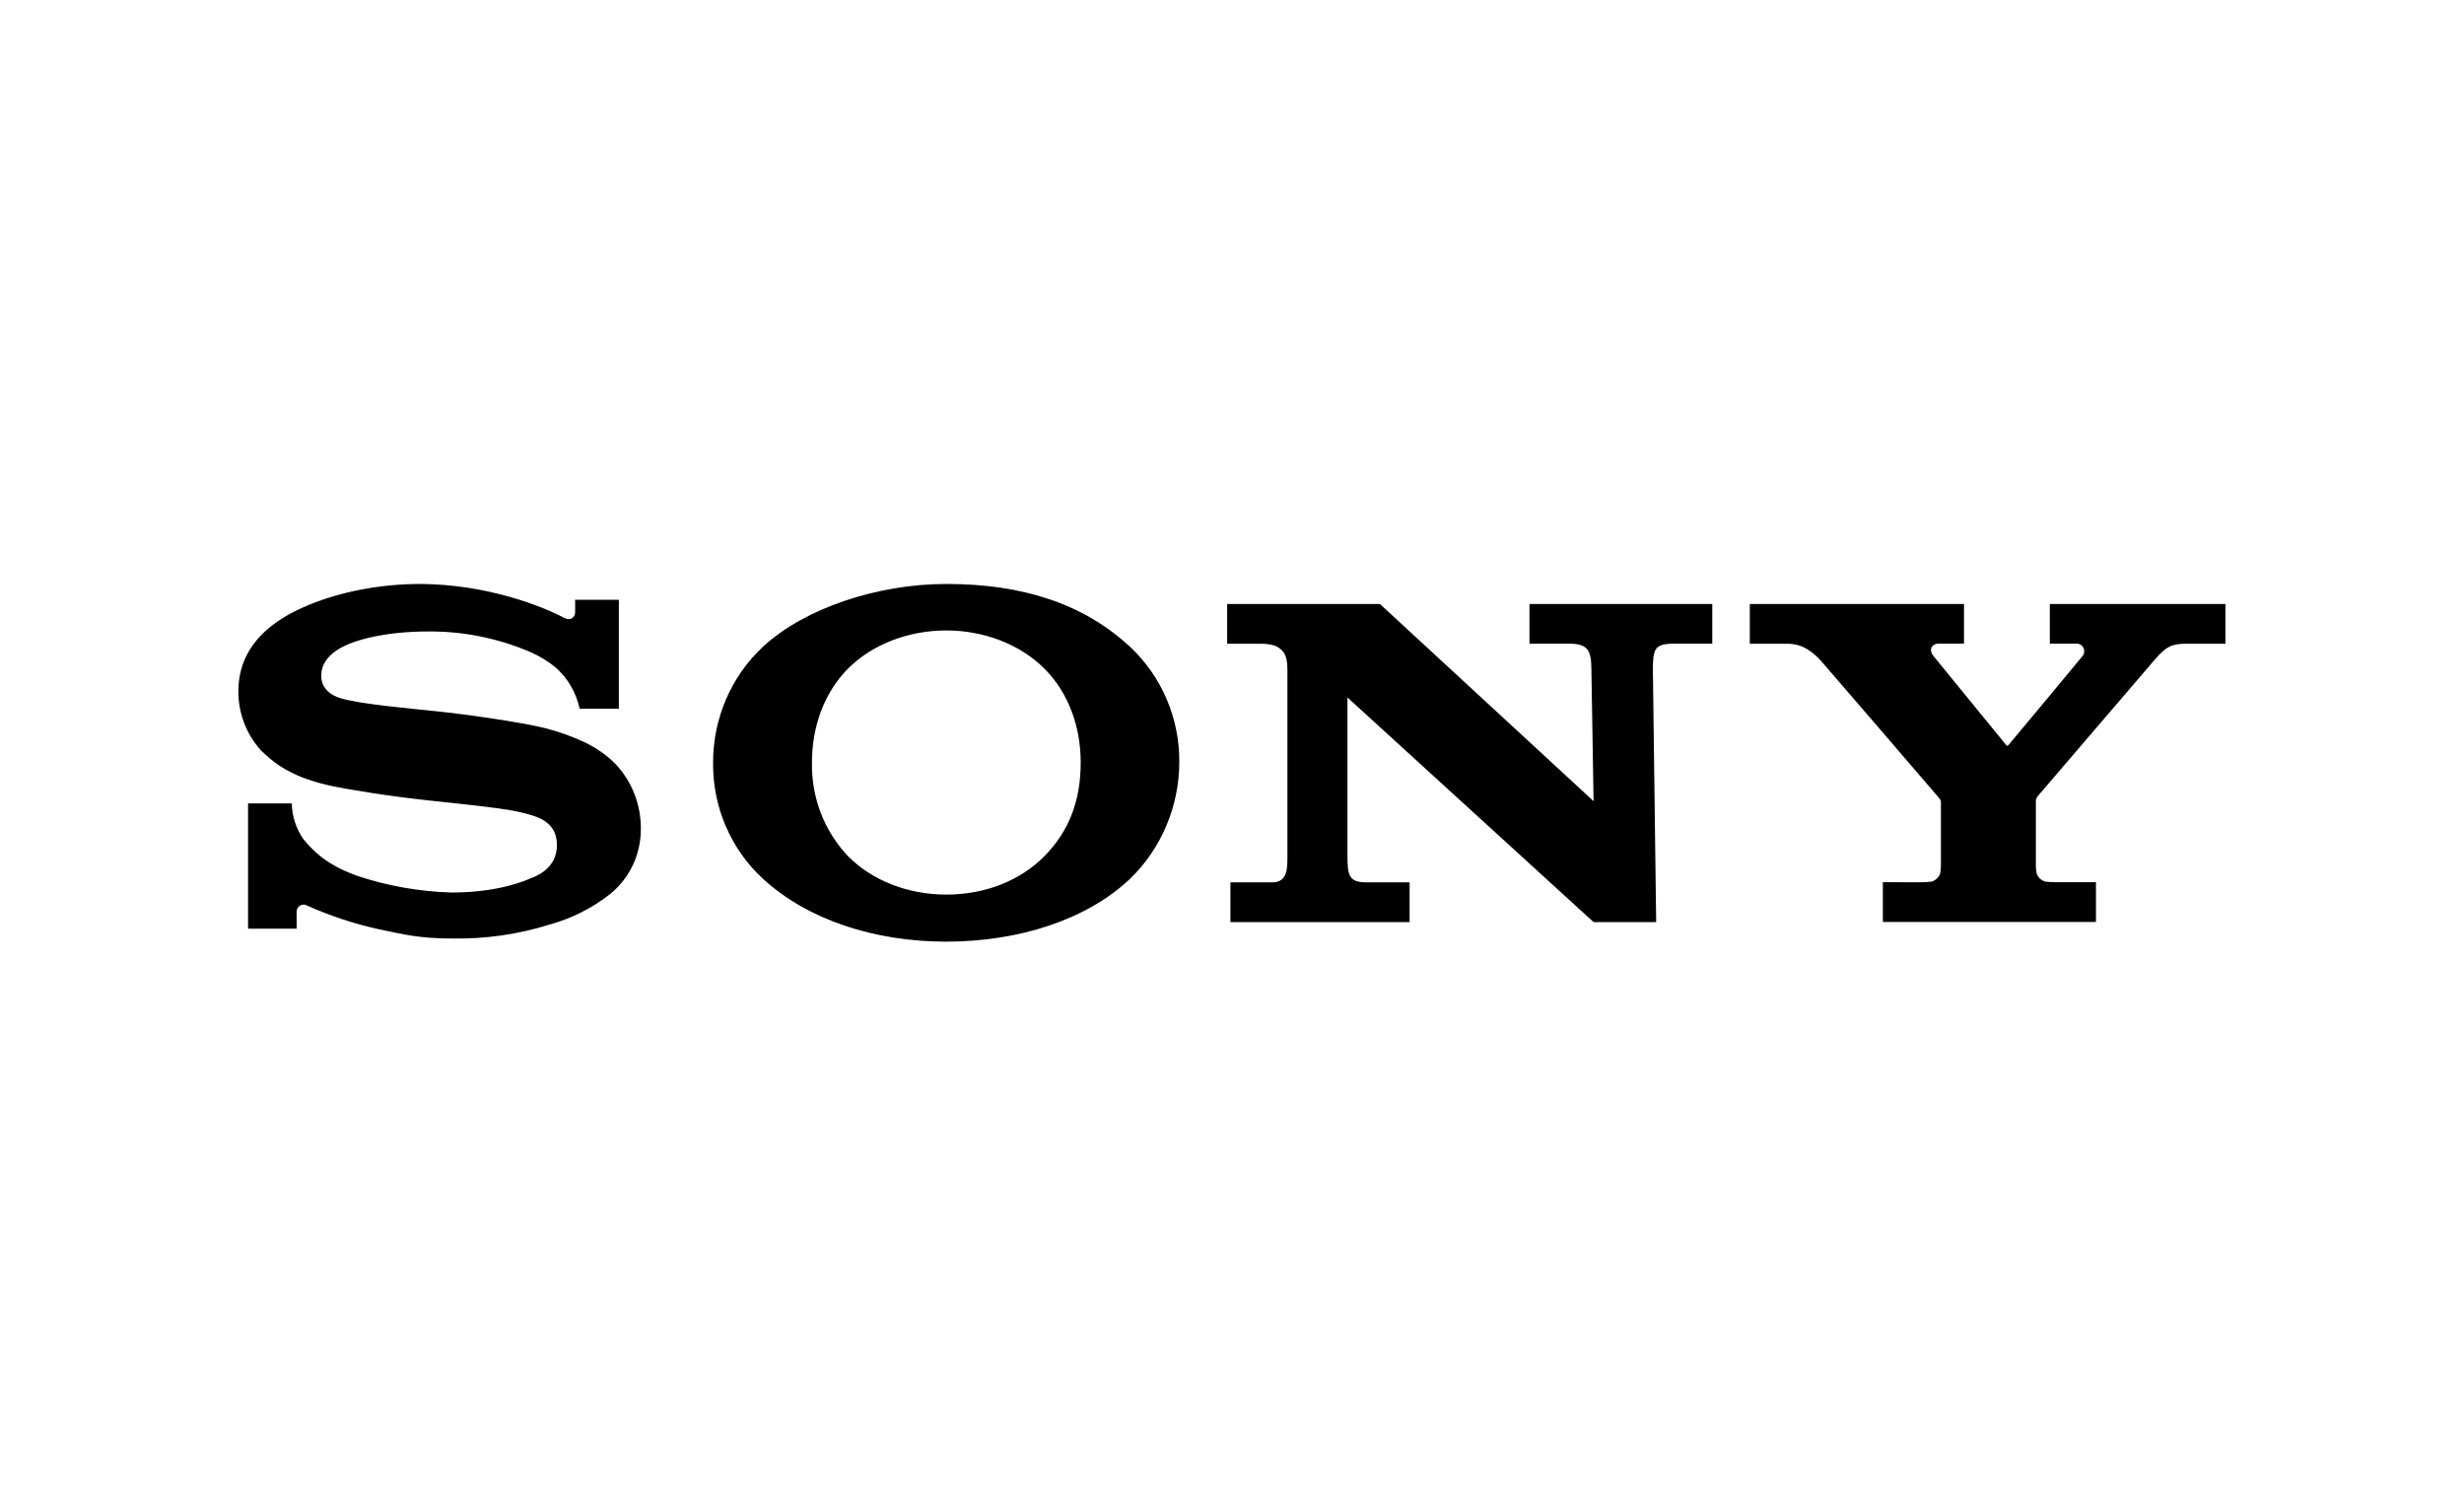 <svg width="62" height="38" viewBox="0 0 62 38" fill="none" xmlns="http://www.w3.org/2000/svg">
<g clip-path="url(#clip0_1143_769)">
<path d="M23.811 23.693C21.998 23.693 20.318 23.141 19.198 22.111C18.797 21.743 18.478 21.292 18.262 20.788C18.045 20.284 17.937 19.738 17.943 19.187C17.942 18.639 18.053 18.096 18.269 17.595C18.485 17.093 18.801 16.643 19.198 16.273C20.238 15.307 22.078 14.693 23.811 14.693C25.728 14.693 27.263 15.187 28.436 16.276C28.831 16.645 29.145 17.095 29.358 17.596C29.572 18.098 29.679 18.64 29.674 19.187C29.671 19.735 29.56 20.276 29.347 20.779C29.134 21.281 28.825 21.735 28.436 22.111C27.343 23.147 25.627 23.693 23.811 23.693V22.509C24.772 22.509 25.664 22.17 26.287 21.535C26.91 20.901 27.193 20.132 27.193 19.183C27.193 18.277 26.882 17.43 26.287 16.831C25.672 16.212 24.759 15.863 23.811 15.863C22.863 15.863 21.946 16.209 21.331 16.831C20.738 17.431 20.431 18.281 20.431 19.183C20.422 19.617 20.497 20.047 20.651 20.451C20.806 20.855 21.037 21.223 21.331 21.535C21.946 22.162 22.857 22.509 23.811 22.509V23.693ZM10.573 14.693C9.604 14.693 8.503 14.88 7.573 15.307C6.705 15.704 5.998 16.341 5.998 17.398C5.997 17.951 6.202 18.484 6.573 18.887C6.824 19.124 7.229 19.527 8.287 19.764C8.76 19.866 9.771 20.031 10.778 20.139C11.785 20.248 12.761 20.344 13.161 20.453C13.479 20.536 14.014 20.649 14.014 21.262C14.014 21.876 13.451 22.06 13.353 22.1C13.255 22.14 12.579 22.457 11.365 22.457C10.56 22.434 9.763 22.294 8.998 22.041C8.545 21.875 8.07 21.657 7.627 21.104C7.448 20.843 7.349 20.534 7.342 20.216H6.242V23.366H7.464V22.94C7.464 22.908 7.472 22.877 7.487 22.849C7.503 22.822 7.525 22.799 7.552 22.784C7.579 22.768 7.609 22.76 7.64 22.761C7.671 22.761 7.701 22.77 7.728 22.786C8.304 23.043 8.902 23.241 9.516 23.377C10.158 23.514 10.573 23.614 11.371 23.614C12.213 23.63 13.052 23.509 13.857 23.255C14.391 23.105 14.893 22.852 15.334 22.509C15.582 22.314 15.783 22.063 15.92 21.775C16.057 21.488 16.127 21.171 16.125 20.851C16.129 20.243 15.899 19.658 15.486 19.221C15.256 18.993 14.989 18.806 14.698 18.67C14.384 18.525 14.059 18.409 13.726 18.323C13.092 18.165 11.668 17.966 10.987 17.897C10.273 17.821 9.034 17.716 8.539 17.559C8.389 17.511 8.083 17.363 8.083 17C8.083 16.741 8.223 16.522 8.499 16.345C8.938 16.064 9.824 15.889 10.748 15.889C11.642 15.878 12.529 16.055 13.354 16.41C13.575 16.508 13.784 16.635 13.974 16.788C14.284 17.059 14.498 17.426 14.585 17.833H15.572V15.091H14.472V15.409C14.472 15.512 14.372 15.647 14.172 15.535C13.676 15.271 12.282 14.701 10.573 14.693ZM34.722 15.197L40.098 20.158L40.043 16.818C40.037 16.379 39.959 16.196 39.495 16.196H38.485V15.197H43.085V16.196H42.098C41.626 16.196 41.598 16.351 41.59 16.818L41.673 23.201H40.098L33.905 17.549V21.559C33.91 21.996 33.93 22.201 34.369 22.201H35.469V23.201H30.96V22.201H32.016C32.41 22.201 32.394 21.817 32.394 21.537V16.855C32.394 16.549 32.352 16.197 31.734 16.197H30.878V15.197H34.722ZM48.333 22.199C48.424 22.199 48.515 22.193 48.605 22.182C48.652 22.167 48.695 22.143 48.731 22.11C48.768 22.076 48.797 22.035 48.817 21.99C48.831 21.919 48.838 21.846 48.838 21.774V20.194C48.838 20.14 48.838 20.139 48.772 20.056C48.706 19.972 45.956 16.783 45.831 16.64C45.675 16.466 45.401 16.197 44.984 16.197H44.029V15.197H49.419V16.195H48.769C48.619 16.195 48.519 16.341 48.647 16.502C48.647 16.502 50.461 18.721 50.478 18.744C50.495 18.768 50.51 18.773 50.533 18.752C50.556 18.73 52.392 16.522 52.406 16.502C52.428 16.473 52.441 16.438 52.444 16.401C52.446 16.365 52.439 16.328 52.422 16.296C52.405 16.263 52.38 16.237 52.348 16.219C52.317 16.201 52.282 16.193 52.246 16.195H51.579V15.197H55.998V16.197H55.011C54.653 16.197 54.511 16.264 54.238 16.575L51.263 20.046C51.234 20.089 51.221 20.142 51.227 20.194V21.773C51.227 21.845 51.235 21.918 51.249 21.988C51.268 22.034 51.297 22.076 51.333 22.109C51.37 22.142 51.413 22.166 51.46 22.181C51.549 22.193 51.639 22.199 51.73 22.198H52.739V23.198H47.377V22.198L48.333 22.199Z" fill="black"/>
</g>
<defs>
<clipPath id="clip0_1143_769">
<rect width="50" height="9" fill="white" transform="translate(5.998 14.693)"/>
</clipPath>
</defs>
</svg>
